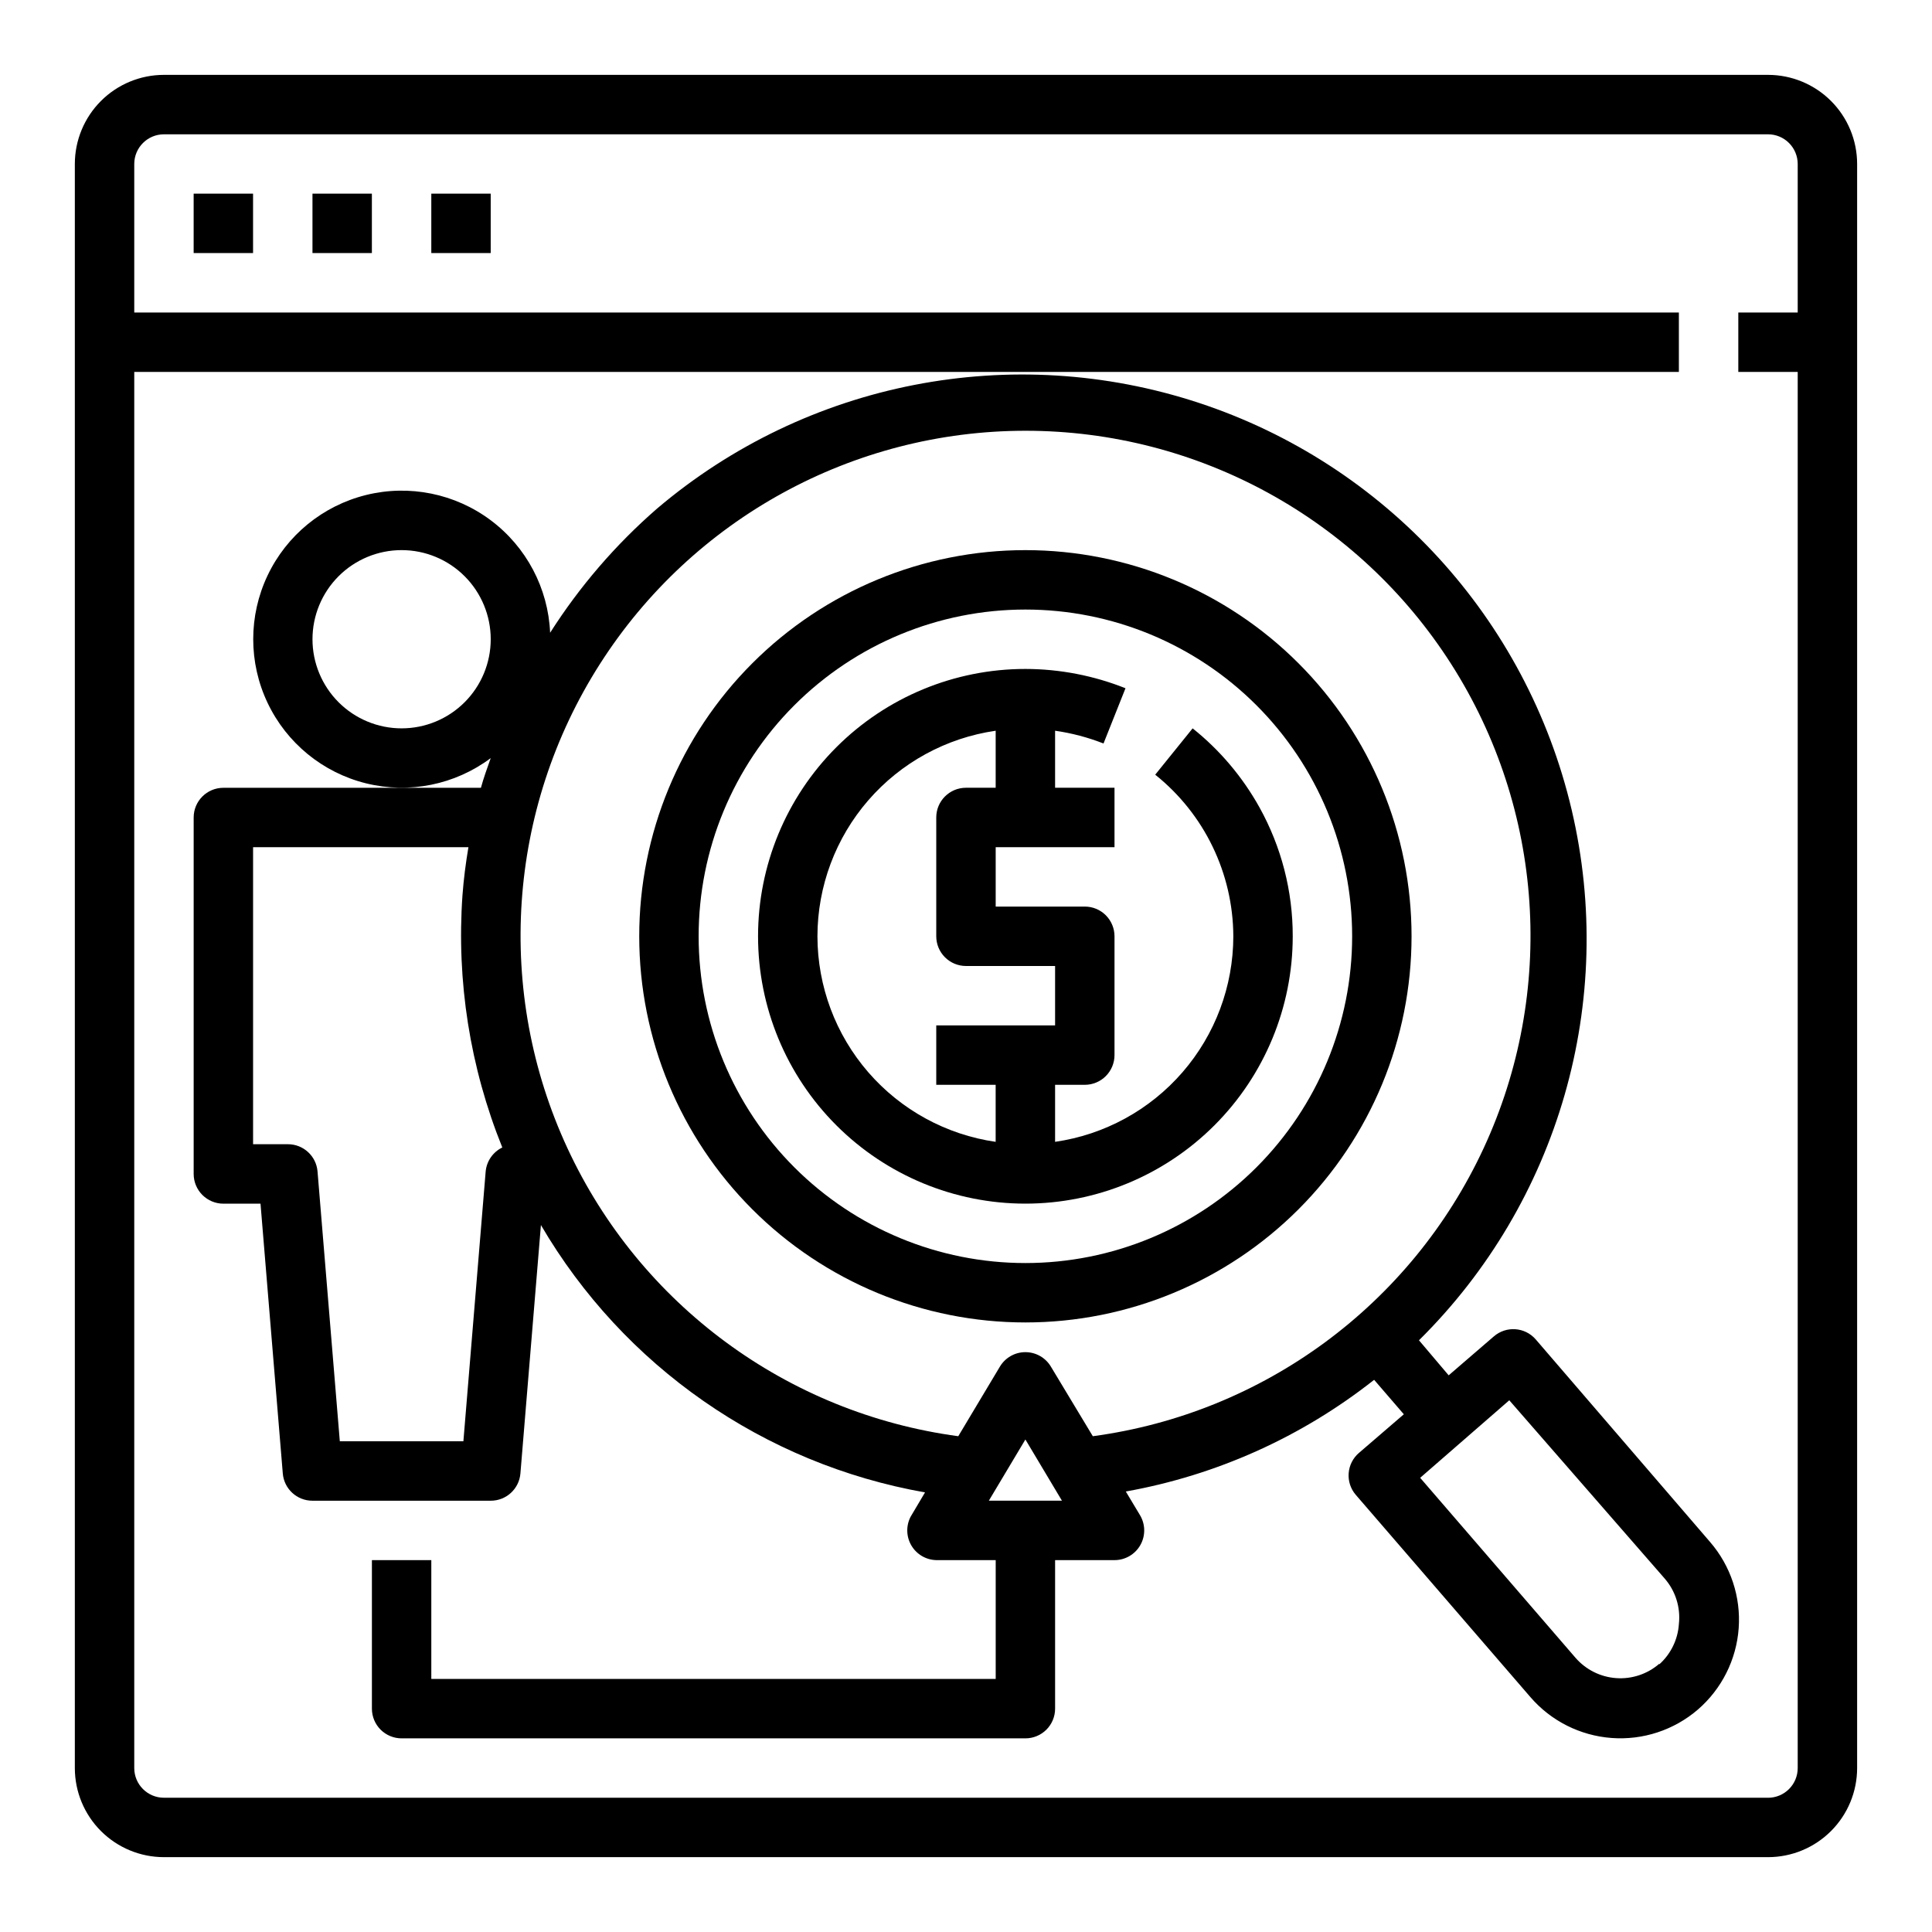 <?xml version="1.0" encoding="UTF-8"?>
<!-- Uploaded to: ICON Repo, www.svgrepo.com, Generator: ICON Repo Mixer Tools -->
<svg fill="#000000" width="800px" height="800px" version="1.1" viewBox="144 144 512 512" xmlns="http://www.w3.org/2000/svg">
 <g>
  <path d="m612.54 163.84h-425.09c-6.262 0-12.27 2.488-16.699 6.918-4.43 4.43-6.918 10.438-6.918 16.699v425.09c0 6.262 2.488 12.27 6.918 16.699 4.43 4.43 10.438 6.918 16.699 6.918h425.09c6.262 0 12.27-2.488 16.699-6.918 4.43-4.43 6.918-10.438 6.918-16.699v-425.09c0-6.262-2.488-12.27-6.918-16.699-4.43-4.43-10.438-6.918-16.699-6.918zm0 456.58h-425.09c-4.348 0-7.871-3.523-7.871-7.871v-369.98h409.34v-15.746h-409.34v-39.359c0-4.348 3.523-7.871 7.871-7.871h425.09c2.09 0 4.09 0.828 5.566 2.305 1.477 1.477 2.305 3.481 2.305 5.566v39.359h-15.742v15.742h15.742v369.99c0 2.09-0.828 4.09-2.305 5.566s-3.477 2.305-5.566 2.305z"/>
  <path d="m195.32 195.32h15.742v15.742h-15.742z"/>
  <path d="m226.81 195.32h15.742v15.742h-15.742z"/>
  <path d="m258.3 195.32h15.742v15.742h-15.742z"/>
  <path d="m550.98 498.95c-2.848-3.281-7.816-3.633-11.102-0.785l-11.965 10.312-7.871-9.289c37.043-36.617 52.375-89.867 40.465-140.57-11.91-50.707-49.34-91.566-98.809-107.86-49.473-16.297-103.86-5.684-143.57 28.02-10.98 9.547-20.523 20.633-28.34 32.906-0.512-11.797-6.289-22.742-15.746-29.816-9.453-7.07-21.586-9.527-33.047-6.684-11.461 2.84-21.039 10.676-26.098 21.348-5.055 10.668-5.055 23.047 0.004 33.715 5.055 10.668 14.637 18.504 26.098 21.344 11.461 2.84 23.59 0.387 33.047-6.688-0.945 2.676-1.891 5.273-2.598 7.871h-68.25c-4.348 0-7.875 3.523-7.875 7.871v94.465c0 2.09 0.832 4.09 2.309 5.566 1.477 1.477 3.477 2.309 5.566 2.309h9.84l5.902 71.477c0.328 4.098 3.758 7.254 7.871 7.242h47.234c4.113 0.012 7.543-3.144 7.871-7.242l5.434-65.809v-0.004c21.879 37.418 59.098 63.324 101.79 70.852l-3.777 6.375h-0.004c-1.285 2.41-1.227 5.316 0.152 7.676 1.383 2.359 3.887 3.836 6.617 3.894h15.742v31.488h-149.57v-31.488h-15.742v39.363c0 2.086 0.828 4.09 2.305 5.566 1.477 1.473 3.481 2.305 5.566 2.305h165.31c2.09 0 4.09-0.832 5.566-2.305 1.477-1.477 2.305-3.481 2.305-5.566v-39.363h15.746c2.828 0 5.438-1.516 6.84-3.977 1.398-2.457 1.371-5.477-0.07-7.91l-3.777-6.297c24.039-4.297 46.645-14.465 65.809-29.598l7.871 9.133-11.887 10.234v-0.004c-1.586 1.359-2.57 3.289-2.731 5.371-0.164 2.082 0.508 4.144 1.867 5.731l46.285 53.609c5.449 6.324 13.188 10.223 21.516 10.844 8.324 0.621 16.555-2.09 22.883-7.539 6.312-5.461 10.199-13.207 10.805-21.531 0.605-8.324-2.121-16.551-7.578-22.867zm-300.55-161.93c-6.262 0-12.27-2.488-16.699-6.918-4.43-4.43-6.918-10.438-6.918-16.699s2.488-12.27 6.918-16.699c4.43-4.43 10.438-6.918 16.699-6.918 6.266 0 12.27 2.488 16.699 6.918 4.43 4.43 6.918 10.438 6.918 16.699s-2.488 12.27-6.918 16.699c-4.43 4.43-10.434 6.918-16.699 6.918zm22.277 117.45-5.902 71.477h-32.75l-5.902-71.477c-0.328-4.102-3.758-7.254-7.871-7.242h-9.211v-78.719h57.07c-0.707 4.172-1.258 8.422-1.574 12.676v-0.004c-1.621 22.816 1.988 45.703 10.551 66.914-2.488 1.203-4.16 3.625-4.41 6.375zm133.35 87.223 9.684-16.215 9.684 16.215zm16.453-35.504c-1.418-2.391-3.992-3.856-6.769-3.856-2.777 0-5.352 1.465-6.769 3.856l-11.02 18.422c-45.281-6.086-84.328-34.855-103.56-76.297-19.234-41.441-15.996-89.832 8.586-128.34 24.582-38.512 67.113-61.82 112.8-61.82s88.219 23.309 112.8 61.82c24.582 38.508 27.82 86.898 8.59 128.34-19.234 41.441-58.281 70.211-103.56 76.297zm161.22 78.719v0.004c-3.152 2.731-7.262 4.102-11.426 3.805-4.16-0.293-8.035-2.231-10.773-5.379l-41.172-47.703 23.617-20.547 41.172 47.23c2.883 3.312 4.254 7.676 3.777 12.043-0.262 4.113-2.129 7.953-5.195 10.707z"/>
  <path d="m477.77 357.96c-4.484-8.066-10.5-15.18-17.711-20.938l-9.918 12.281v-0.004c13.023 10.41 20.633 26.152 20.703 42.824-0.016 13.242-4.797 26.031-13.473 36.035-8.672 10.004-20.656 16.551-33.762 18.441v-15.113h7.875c2.086 0 4.09-0.832 5.566-2.309 1.473-1.477 2.305-3.477 2.305-5.566v-31.488c0-2.086-0.832-4.09-2.305-5.566-1.477-1.477-3.481-2.305-5.566-2.305h-23.617v-15.742h31.488v-15.746h-15.746v-15.113c4.394 0.625 8.703 1.762 12.832 3.383l5.824-14.641c-8.438-3.363-17.441-5.102-26.527-5.117-18.789 0-36.809 7.465-50.098 20.75-13.285 13.289-20.75 31.309-20.75 50.098 0 18.793 7.465 36.812 20.75 50.098 13.289 13.289 31.309 20.754 50.098 20.754 18.789 0 36.812-7.465 50.098-20.754 13.285-13.285 20.75-31.305 20.75-50.098 0.023-11.953-3.012-23.715-8.816-34.164zm-117.14 34.164c0.016-13.238 4.801-26.031 13.473-36.031 8.672-10.004 20.656-16.551 33.762-18.441v15.113h-7.871c-4.348 0-7.875 3.523-7.875 7.871v31.488c0 2.09 0.832 4.09 2.309 5.566 1.477 1.477 3.477 2.309 5.566 2.309h23.617v15.742h-31.492v15.742h15.742v15.113l0.004 0.004c-13.105-1.891-25.09-8.438-33.762-18.441s-13.457-22.793-13.473-36.035z"/>
  <path d="m415.74 289.79c-27.141 0-53.172 10.781-72.363 29.977-19.191 19.191-29.973 45.219-29.973 72.359 0 27.145 10.781 53.172 29.973 72.363 19.191 19.191 45.223 29.973 72.363 29.973 27.141 0 53.172-10.781 72.363-29.973 19.191-19.191 29.973-45.219 29.973-72.363 0-27.141-10.781-53.168-29.973-72.359-19.191-19.195-45.223-29.977-72.363-29.977zm0 188.93c-22.965 0-44.992-9.125-61.23-25.363s-25.363-38.262-25.363-61.23c0-22.965 9.125-44.988 25.363-61.227 16.238-16.242 38.266-25.363 61.23-25.363 22.965 0 44.992 9.121 61.23 25.363 16.238 16.238 25.363 38.262 25.363 61.227 0 22.969-9.125 44.992-25.363 61.23-16.238 16.238-38.266 25.363-61.23 25.363z"/>
 </g>
</svg>